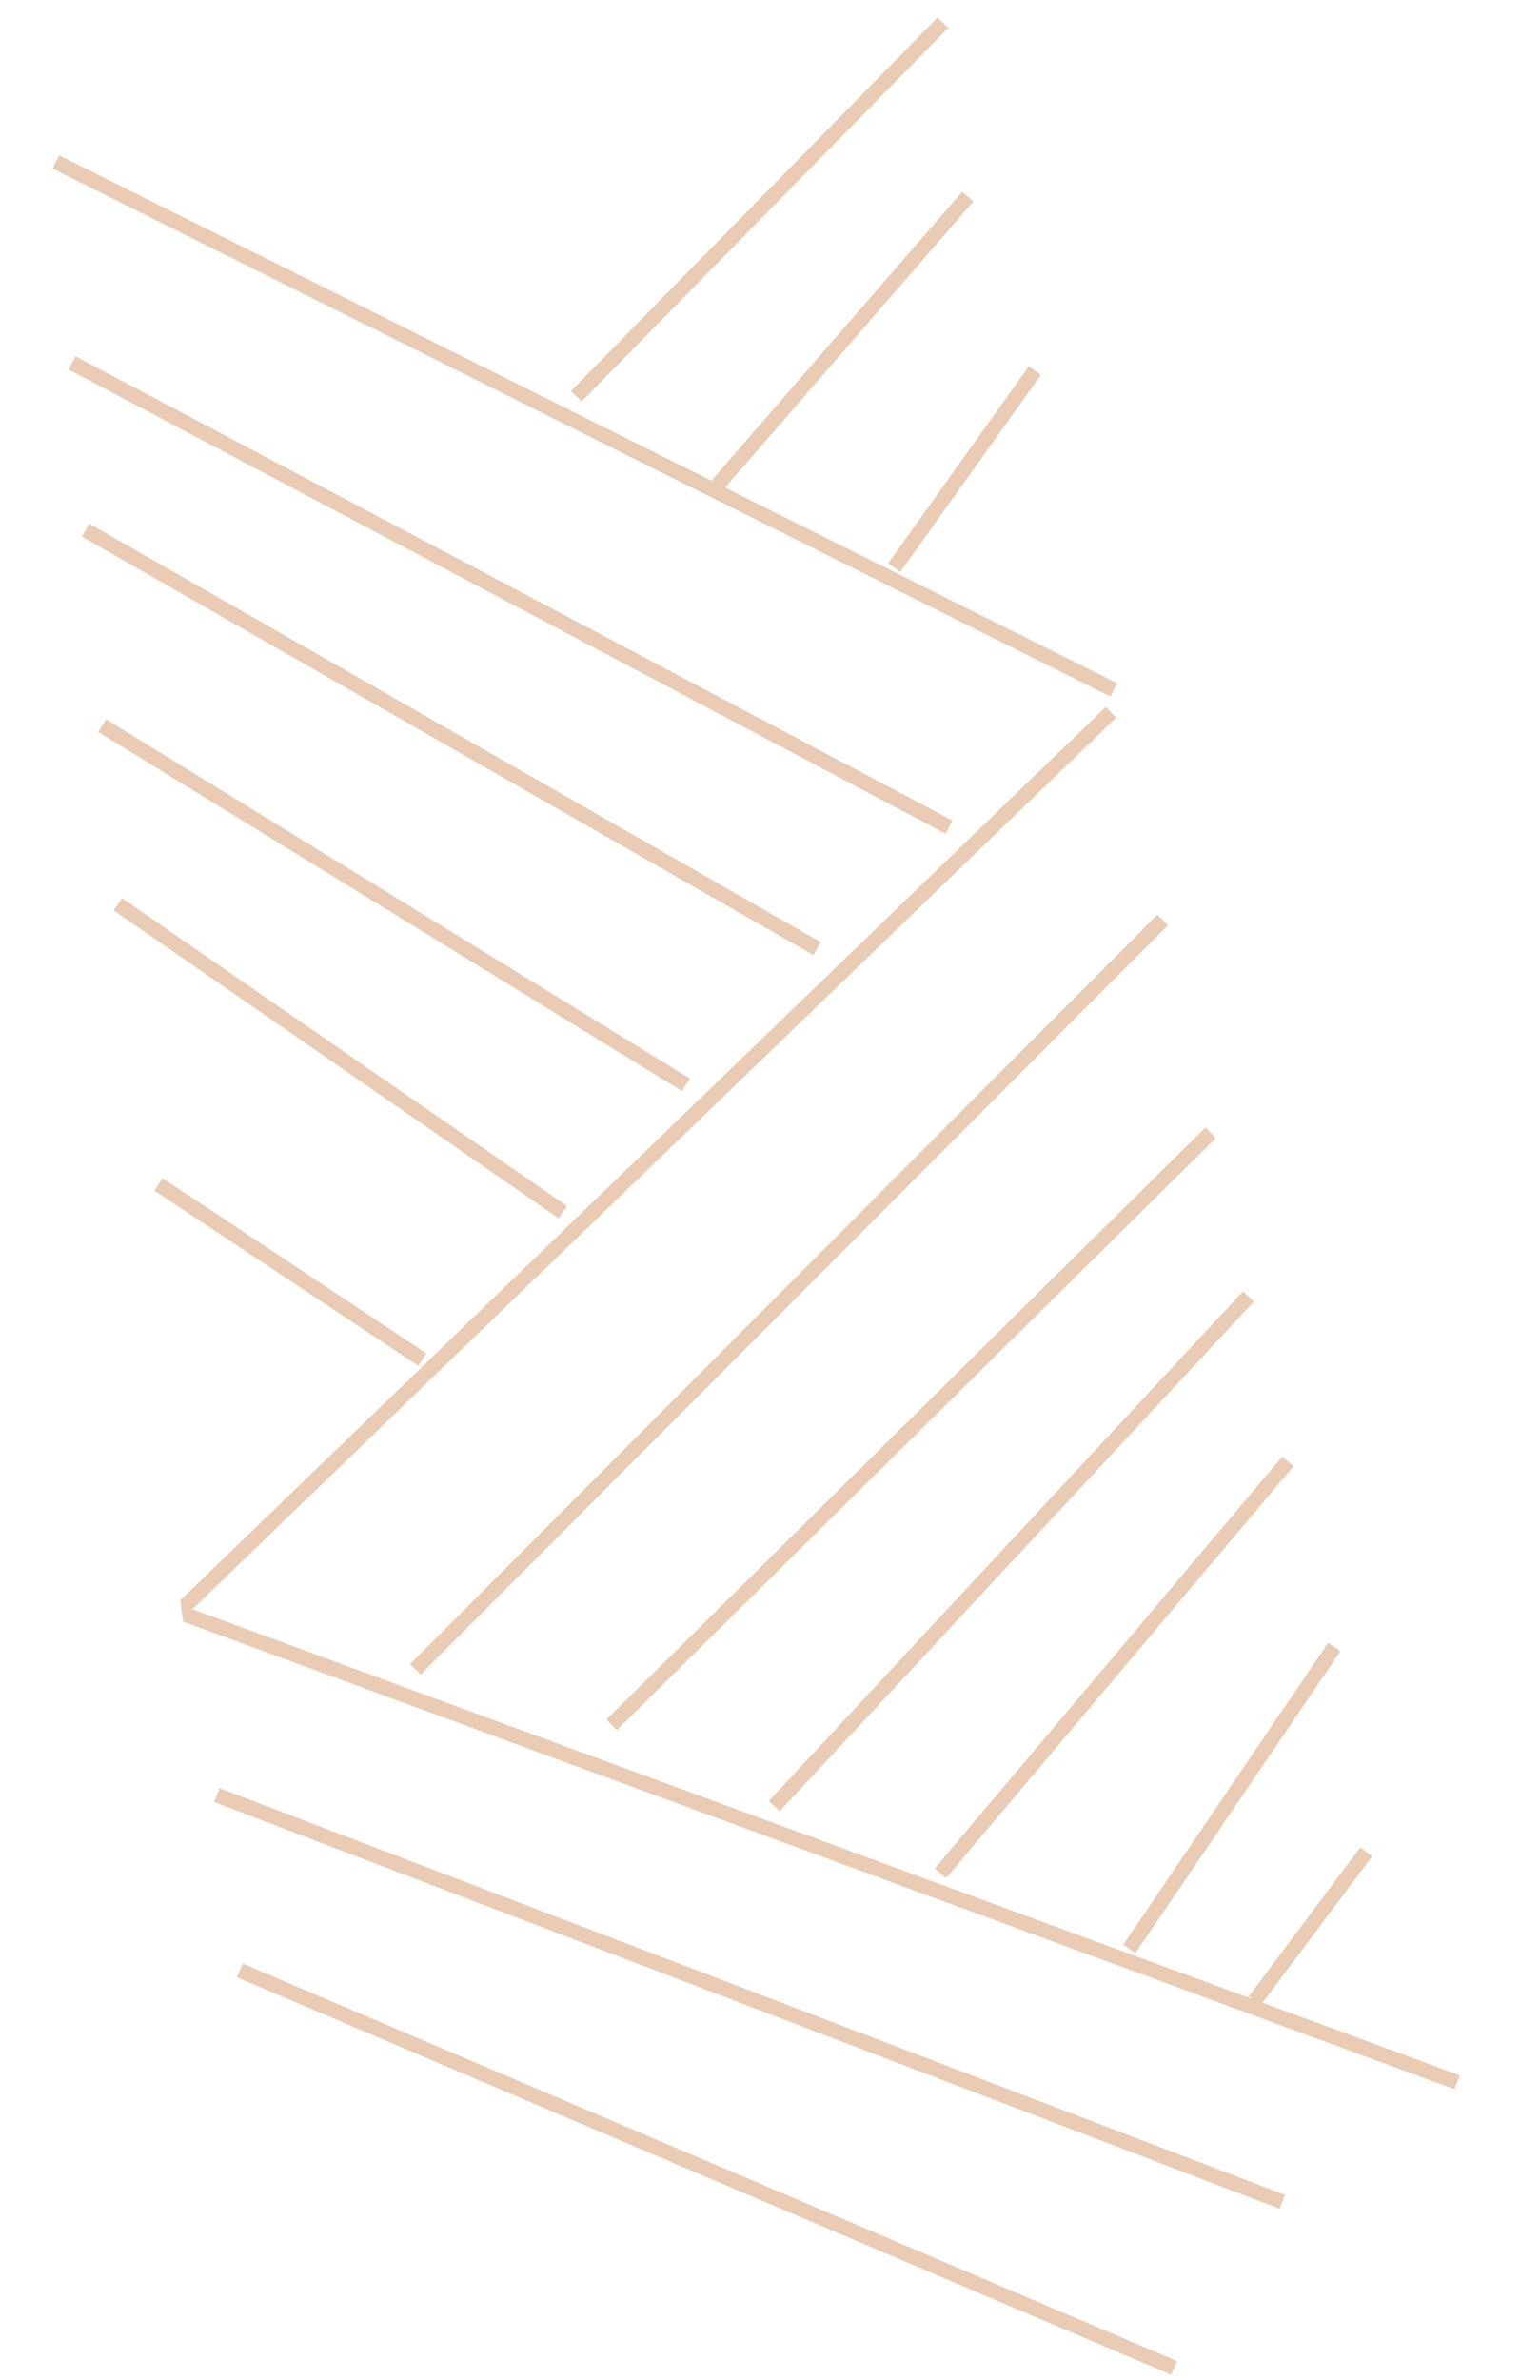 <svg xmlns="http://www.w3.org/2000/svg" xmlns:xlink="http://www.w3.org/1999/xlink" id="Layer_1" x="0px" y="0px" viewBox="0 0 516.8 798.3" style="enable-background:new 0 0 516.8 798.3;" xml:space="preserve"> <style type="text/css"> .st0{opacity:0.35;} .st1{clip-path:url(#SVGID_00000068643408839662833350000010484678699701285249_);} .st2{fill:none;stroke:#C36E29;stroke-width:5.002;stroke-miterlimit:10.004;} </style> <g id="Group_2970" transform="matrix(0.157, 0.988, -0.988, 0.157, 400.542, 2.862)" class="st0"> <g id="Group_2966"> <g> <defs> <polygon id="SVGID_1_" points="-14.7,74.3 803.5,10 736.7,428.5 -18.7,402.4 "></polygon> </defs> <clipPath id="SVGID_00000054981818933435494210000003565745465805208995_"> <use xlink:href="#SVGID_1_" style="overflow:visible;"></use> </clipPath> <g id="Group_2965" style="clip-path:url(#SVGID_00000054981818933435494210000003565745465805208995_);"> <line id="Line_441" class="st2" x1="700.6" y1="21.8" x2="477.6" y2="420.6"></line> <line id="Line_442" class="st2" x1="731" y1="86" x2="540.2" y2="417.6"></line> <line id="Line_443" class="st2" x1="780.3" y1="130.6" x2="599.5" y2="419.2"></line> <line id="Line_447" class="st2" x1="477.6" y1="420.6" x2="228.7" y2="64.4"></line> </g> </g> </g> <line id="Line_448" class="st2" x1="509" y1="345.2" x2="300.2" y2="58.2"></line> <line id="Line_449" class="st2" x1="537.7" y1="283.1" x2="373.2" y2="53.5"></line> <line id="Line_450" class="st2" x1="573.2" y1="233.5" x2="429.4" y2="49.6"></line> <line id="Line_451" class="st2" x1="604.2" y1="182" x2="486.1" y2="45.2"></line> <line id="Line_452" class="st2" x1="639.2" y1="123.4" x2="550" y2="39.6"></line> <line id="Line_453" class="st2" x1="663" y1="84.6" x2="619.5" y2="39.8"></line> <line id="Line_454" class="st2" x1="221.4" y1="62.3" x2="-9.1" y2="385"></line> <line id="Line_455" class="st2" x1="258.2" y1="124.1" x2="58.3" y2="390.2"></line> <line id="Line_456" class="st2" x1="291.5" y1="174.2" x2="114.4" y2="394.5"></line> <line id="Line_457" class="st2" x1="329.7" y1="224.8" x2="180" y2="399.3"></line> <line id="Line_458" class="st2" x1="365.4" y1="272.3" x2="240" y2="403.5"></line> <line id="Line_459" class="st2" x1="406.8" y1="326.6" x2="334.9" y2="404.8"></line> <line id="Line_463" class="st2" x1="95.9" y1="224.9" x2="-8.5" y2="83.8"></line> <line id="Line_464" class="st2" x1="132.9" y1="183" x2="50.4" y2="84.7"></line> <line id="Line_465" class="st2" x1="169.4" y1="128.6" x2="111.5" y2="71.6"></line> </g> </svg>